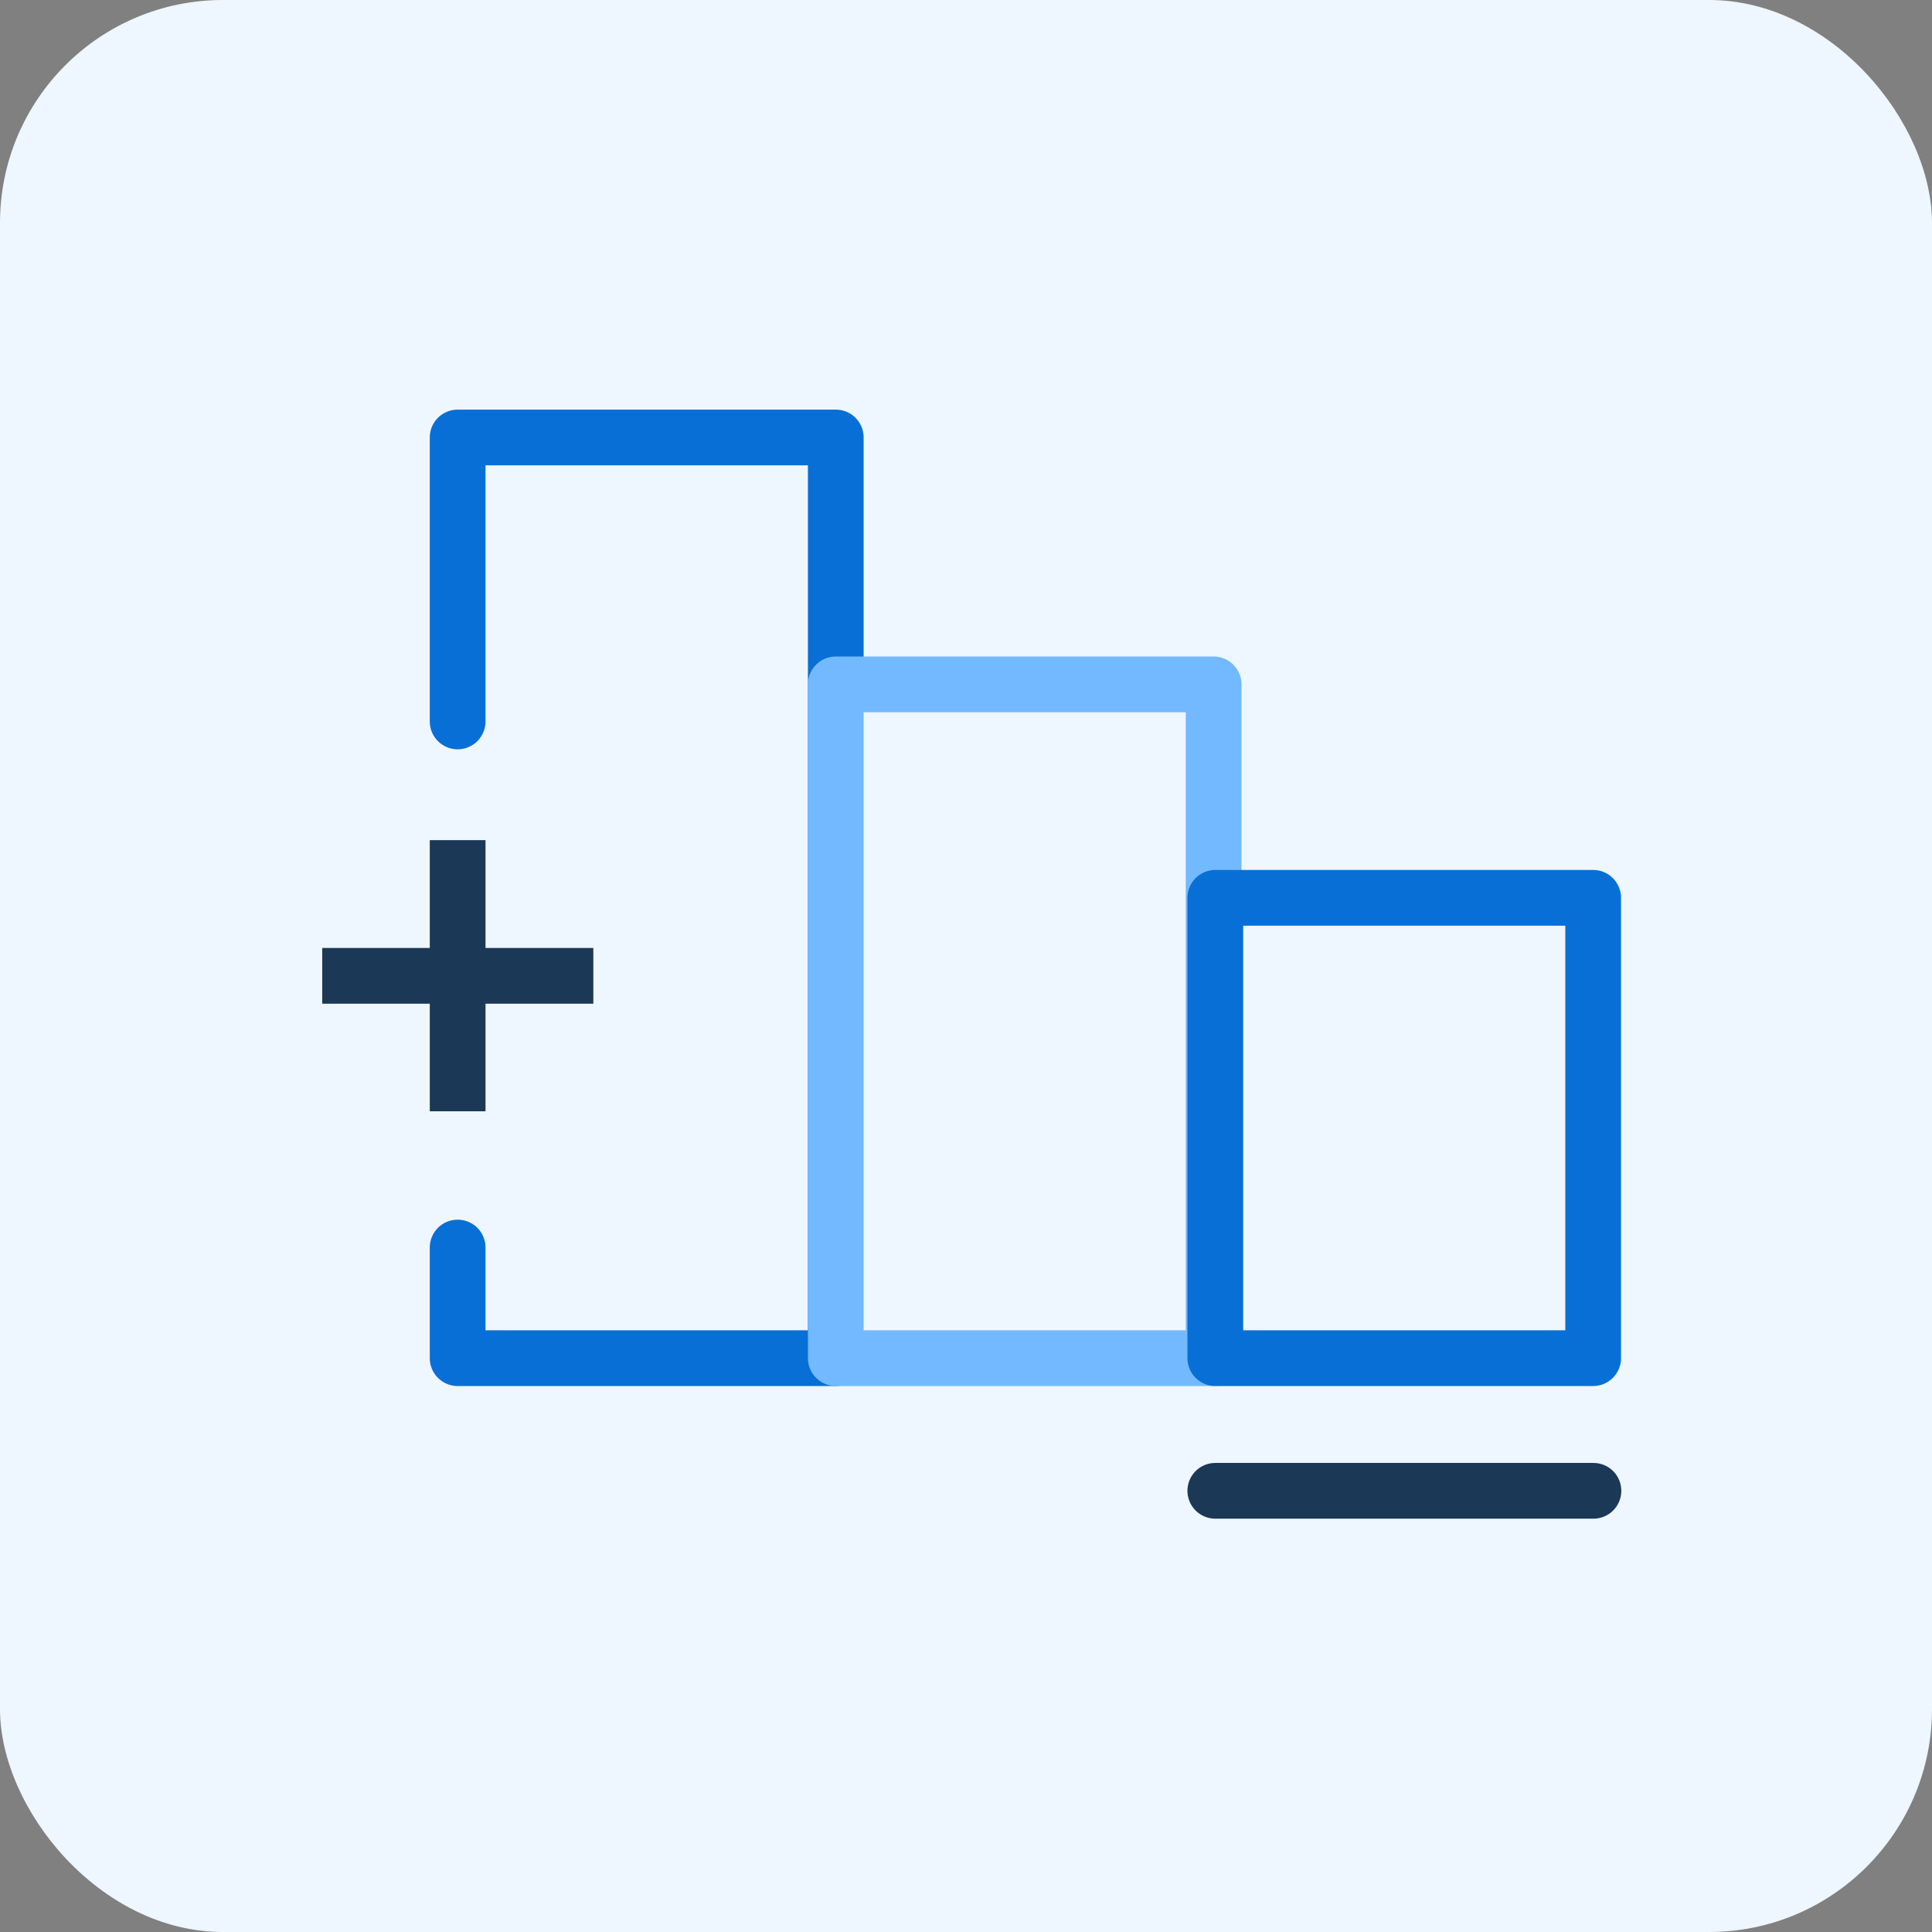 <?xml version="1.0" encoding="UTF-8"?>
<svg xmlns="http://www.w3.org/2000/svg" xmlns:xlink="http://www.w3.org/1999/xlink" fill="none" height="104" viewBox="0 0 104 104" width="104">
  <rect x="0" y="0" width="104" height="104" fill="#808080" stroke="none"/>
  <rect fill="#eef6ff" height="104" rx="12" width="104"></rect>
  <g>
    <path d="m24.635 38.835v-15.285h20.355v49.56h-20.355v-5.955" fill="#eef6ff"></path>
    <g stroke-linejoin="round" stroke-width="3">
      <path d="m24.635 38.835v-15.285h20.355v49.56h-20.355v-5.955" stroke="#086fd6" stroke-linecap="round"></path>
      <path d="m65.33 36.84h-20.34v36.27h20.34z" fill="#eef6ff" stroke="#73b9ff" stroke-linecap="round"></path>
      <path d="m65.42 80.25h20.355" stroke="#1b3956" stroke-linecap="round"></path>
      <path d="m24.635 45.225v14.595" stroke="#1b3956"></path>
      <path d="m31.94 52.53h-14.595" stroke="#1b3956"></path>
      <path d="m85.76 48.33h-20.34v24.78h20.34z" fill="#eef6ff" stroke="#086fd6" stroke-linecap="round"></path>
    </g>
  </g>
</svg>
